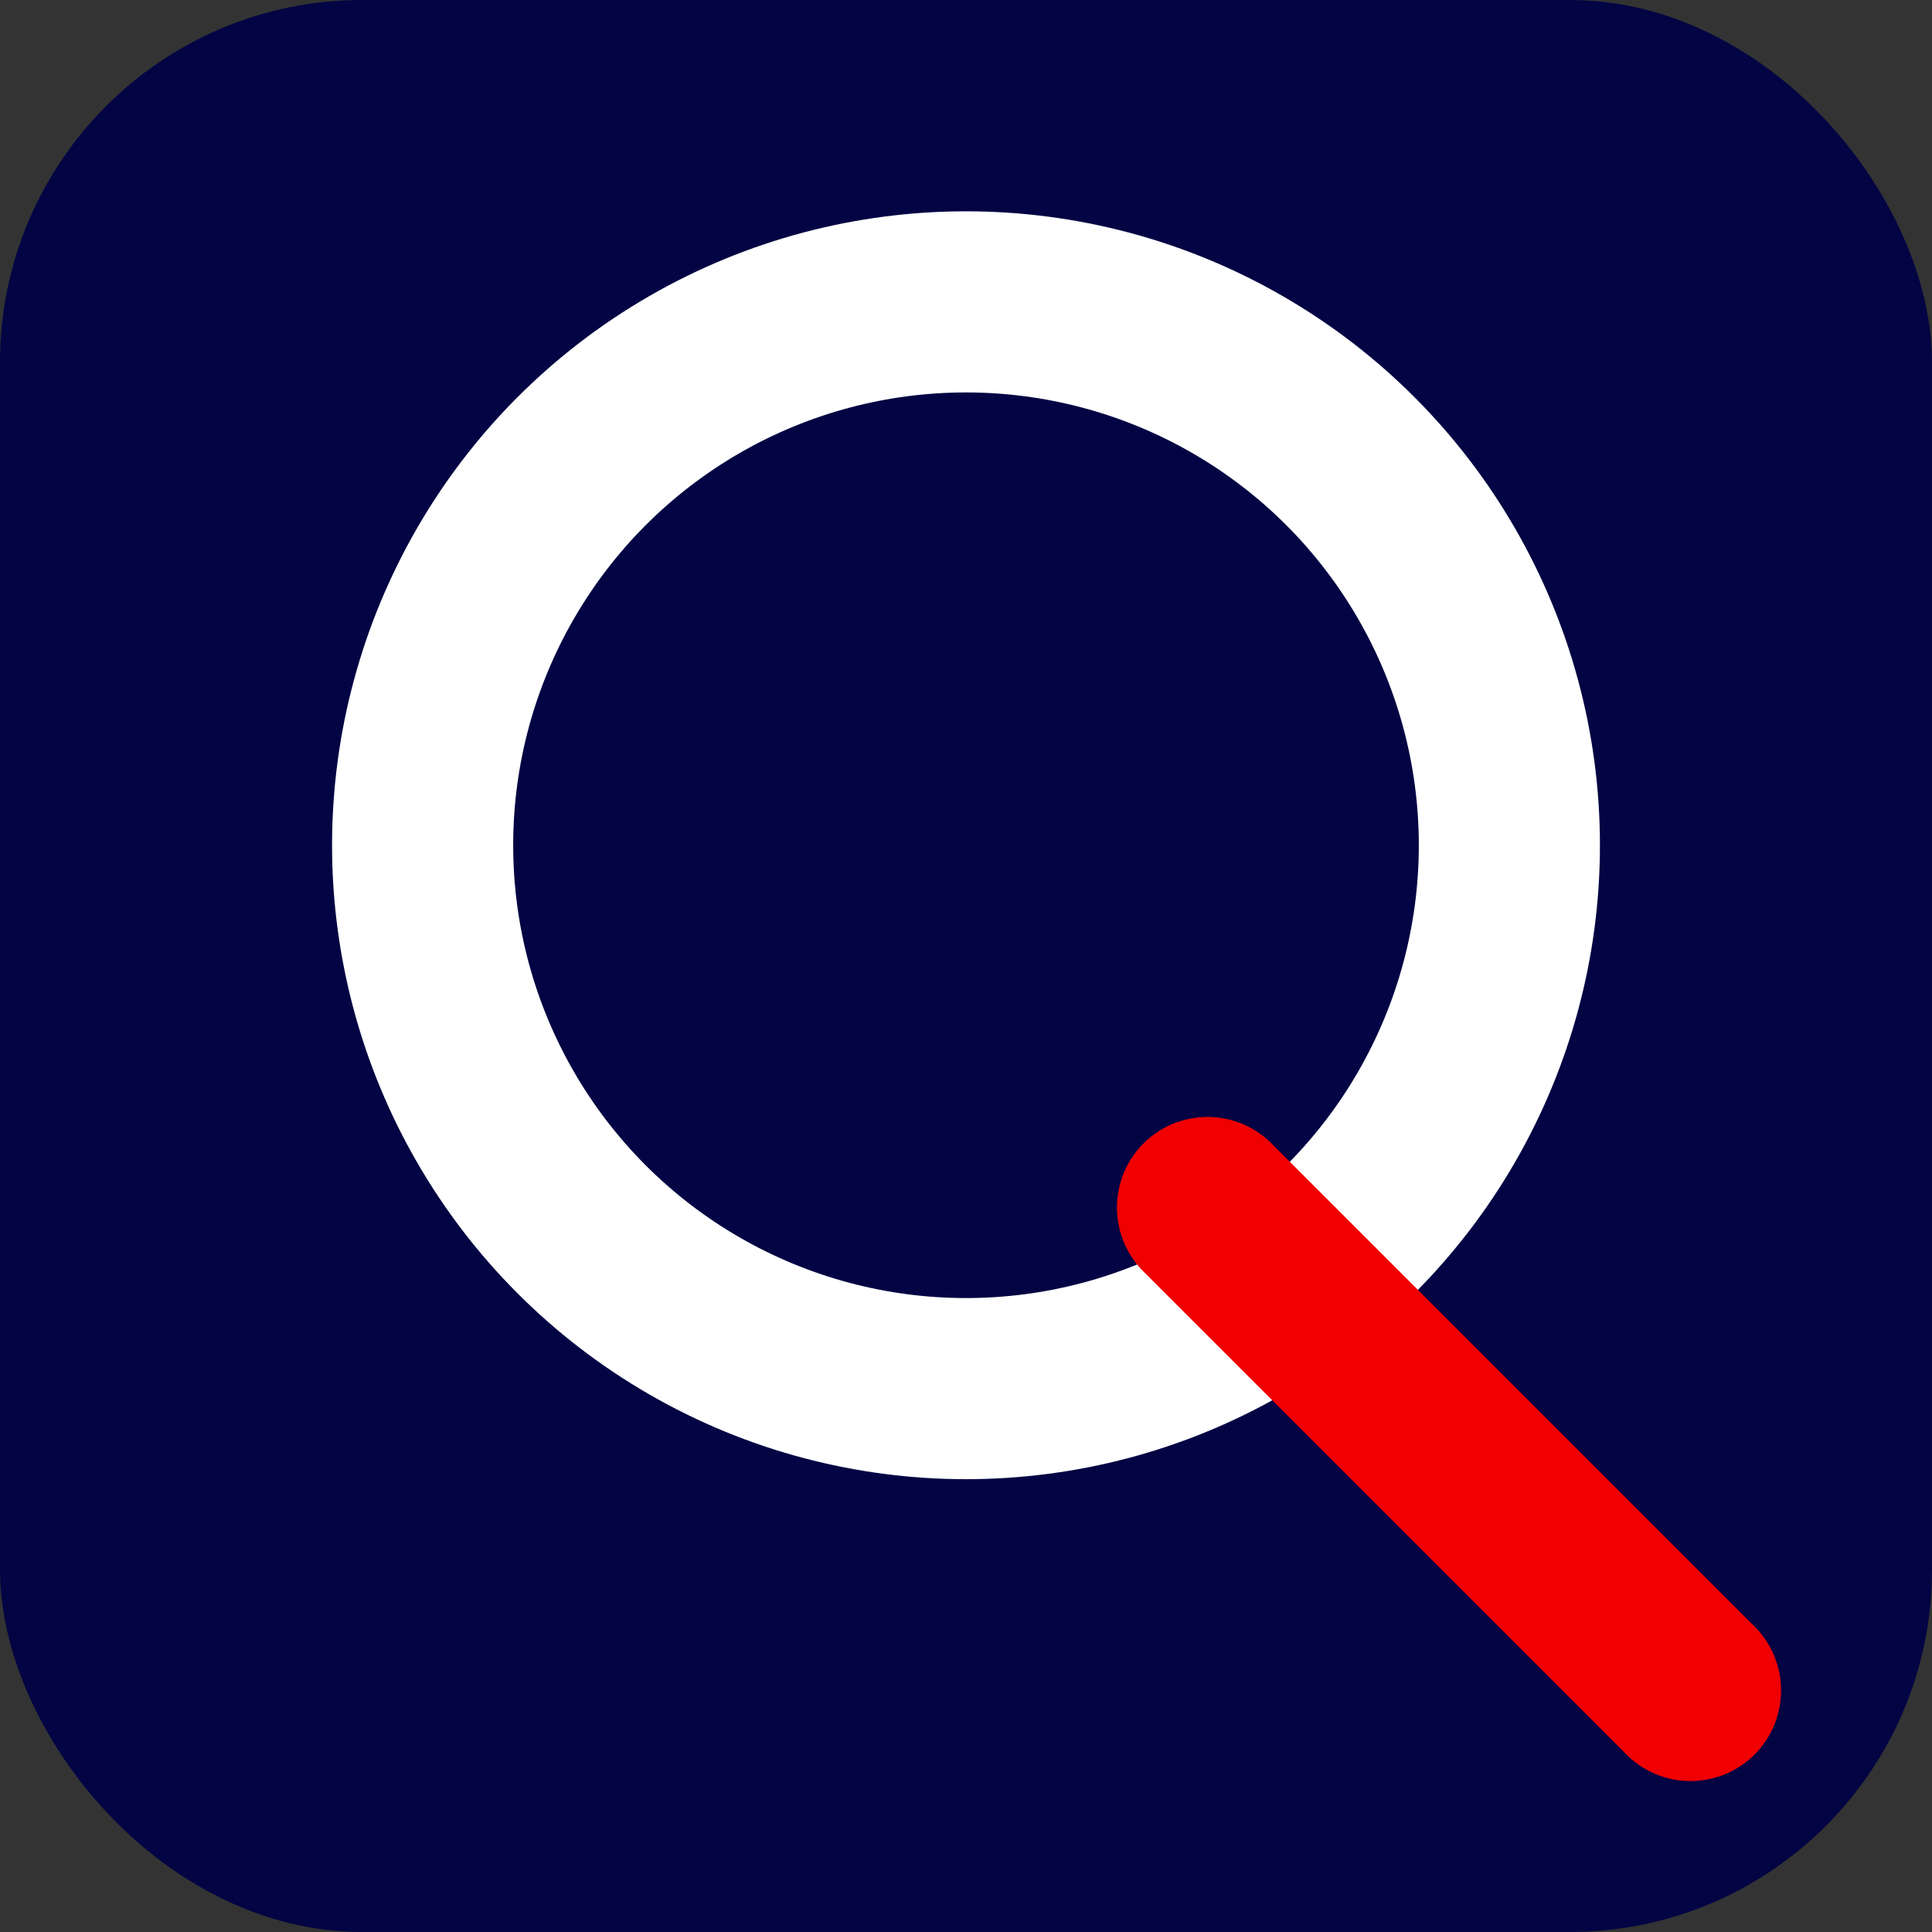 <svg xmlns="http://www.w3.org/2000/svg" viewBox="0 0 32 32">
  <rect x="0" y="0" width="32" height="32" fill="#333333" stroke="none"/>
  <rect width="32" height="32" rx="6" fill="#020443"/>
  <circle cx="16" cy="14" r="9" stroke="#FFFFFF" stroke-width="3" fill="none"/>
  <line x1="20" y1="20" x2="28" y2="28" stroke="#F00001" stroke-width="3" stroke-linecap="round"/>
</svg>
